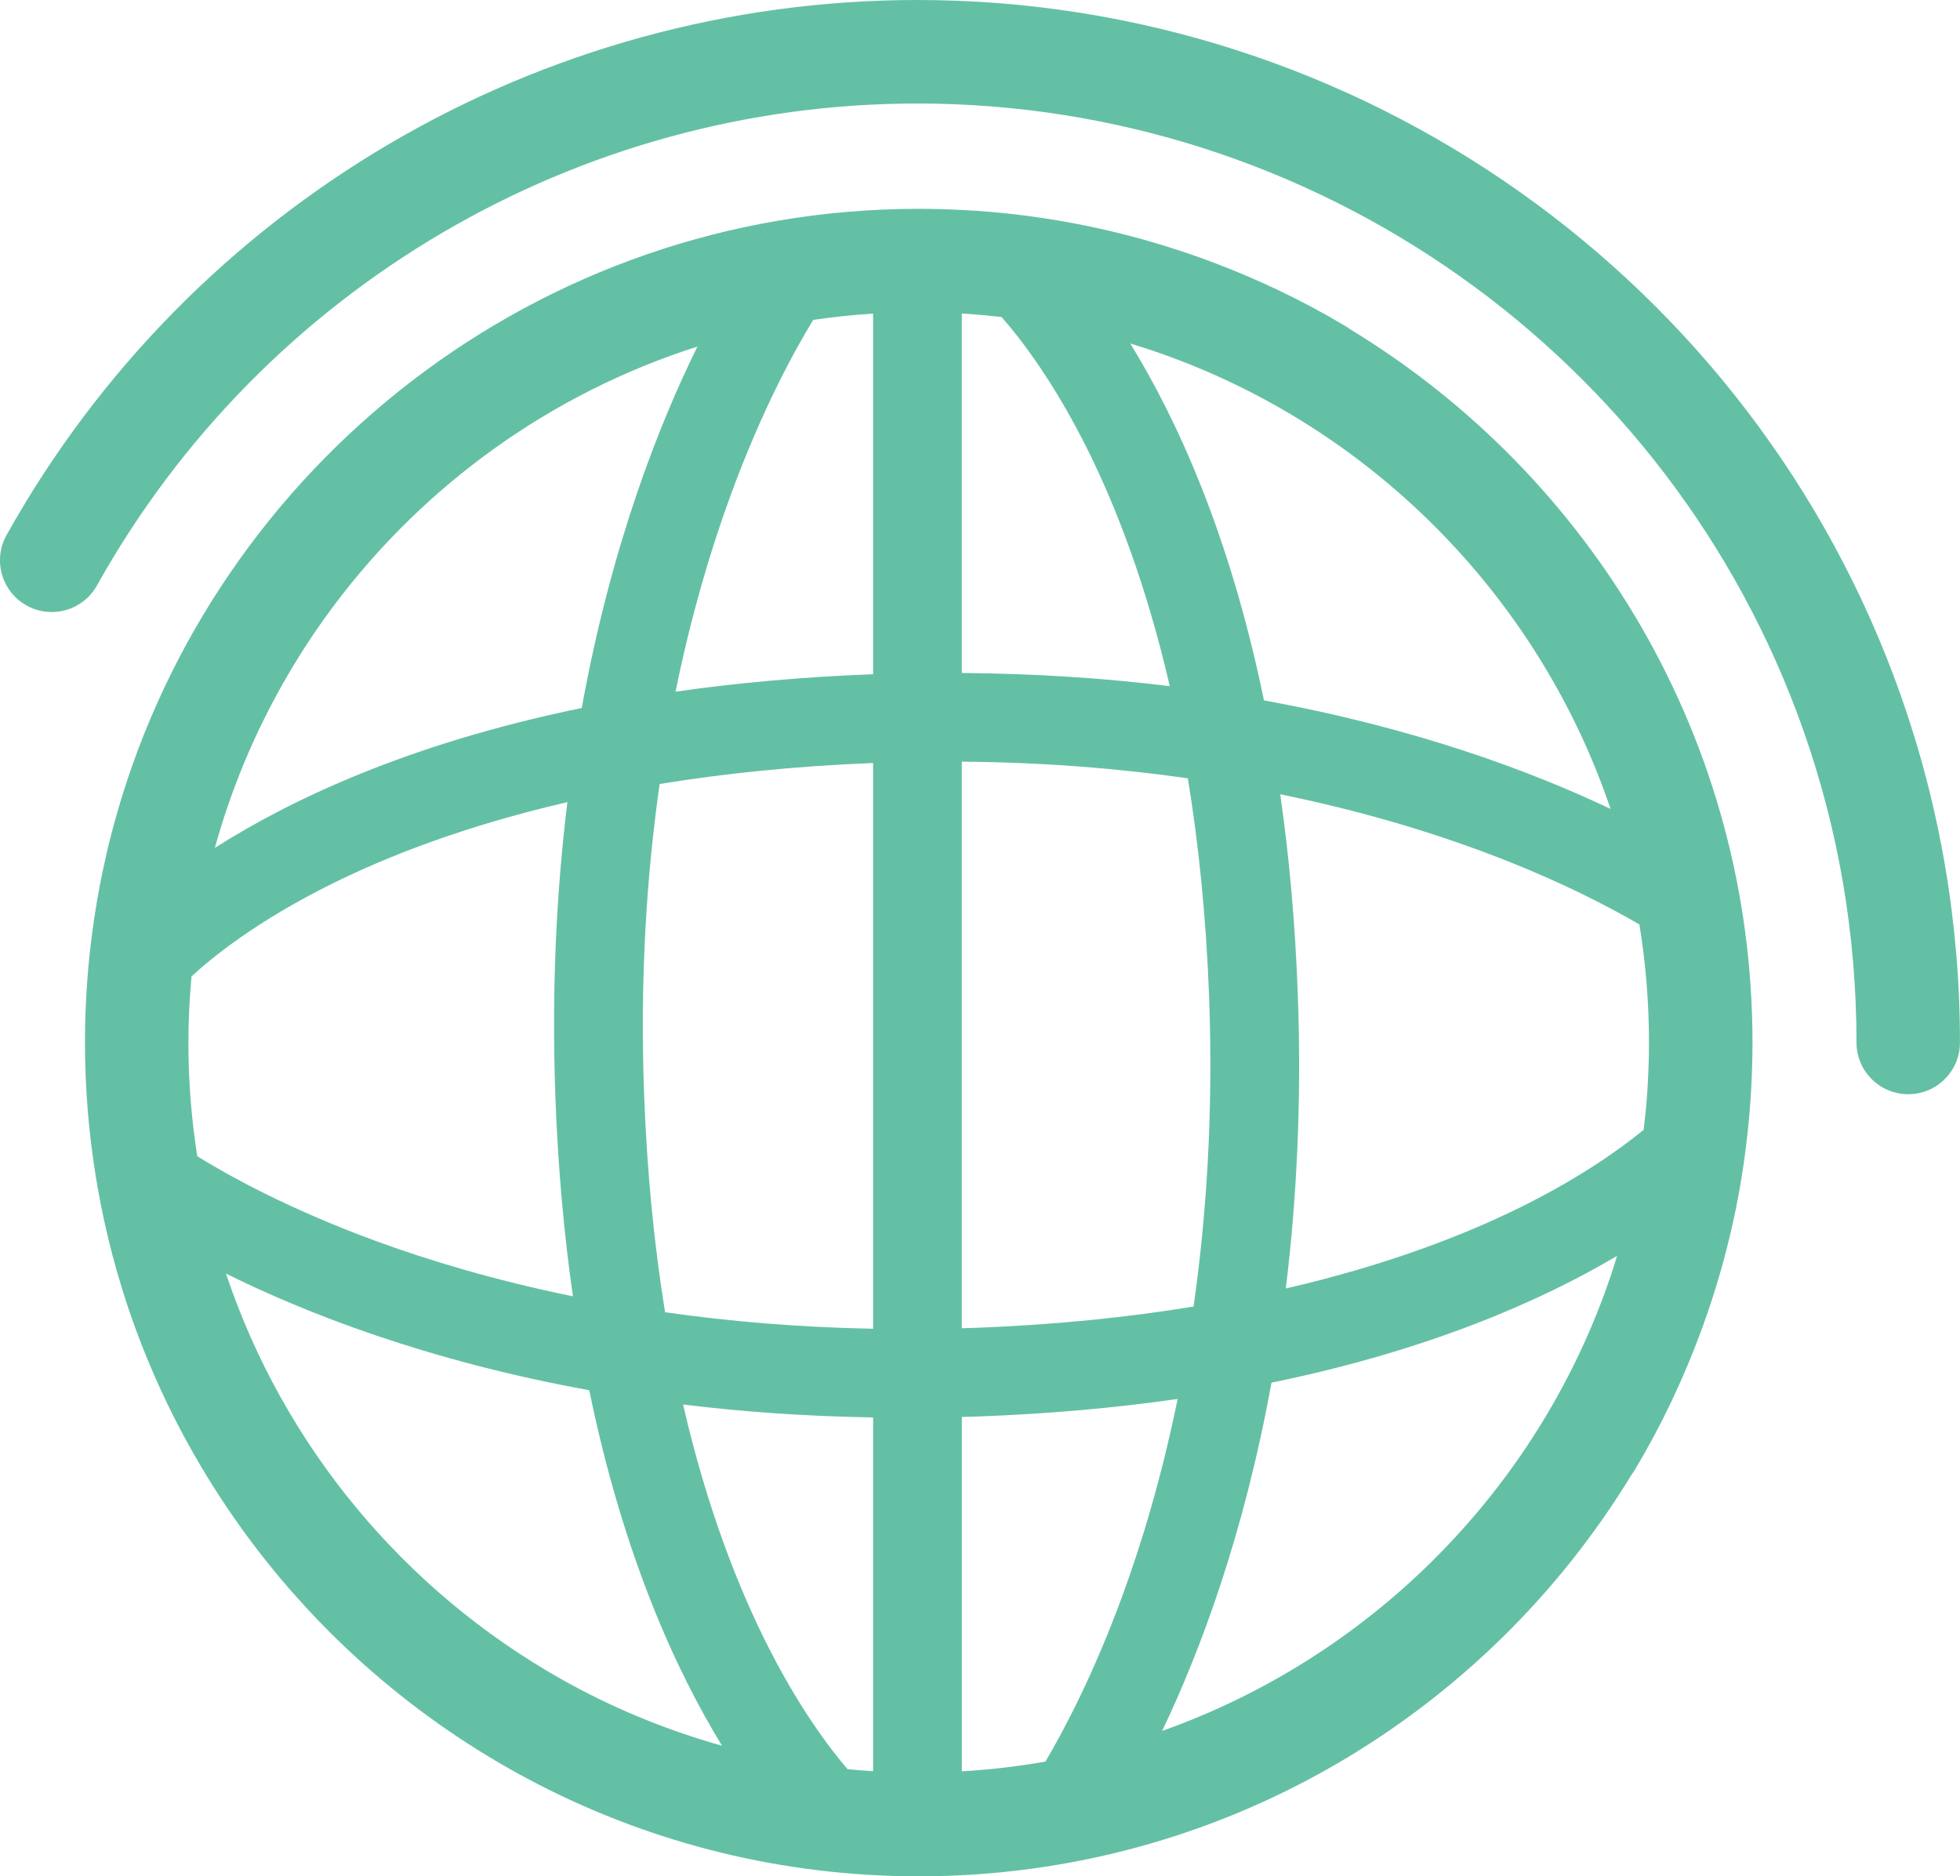 <?xml version="1.0" encoding="utf-8"?>
<!-- Generator: Adobe Illustrator 25.3.0, SVG Export Plug-In . SVG Version: 6.00 Build 0)  -->
<svg version="1.1" id="Capa_1" xmlns="http://www.w3.org/2000/svg" xmlns:xlink="http://www.w3.org/1999/xlink" x="0px" y="0px"
	 viewBox="0 0 453.87 434.49" style="enable-background:new 0 0 453.87 434.49;" xml:space="preserve">
<style type="text/css">
	.st0{fill:#64C0A4;}
</style>
<g>
	<g>
		<g>
			<path class="st0" d="M441.88,253.4c-6.62,0-11.98-5.37-11.98-11.98c0-24.88-4.16-49.28-12.38-72.51
				C386.87,82.21,304.46,23.97,212.45,23.97c-78.76,0-151.57,42.77-190,111.62c-3.23,5.78-10.53,7.85-16.31,4.62
				c-5.78-3.23-7.85-10.53-4.62-16.3C44.19,47.48,125.01,0,212.45,0c102.14,0,193.63,64.67,227.66,160.91
				c9.12,25.8,13.75,52.89,13.75,80.5C453.87,248.03,448.5,253.4,441.88,253.4z"/>
		</g>
		<path class="st0" d="M312.71,76.29c-0.35-0.26-0.71-0.51-1.09-0.74c-10.21-6.1-20.95-11.19-32.05-15.28
			c-0.32-0.12-0.64-0.24-0.96-0.35c-1.2-0.43-2.39-0.86-3.6-1.27c-0.79-0.27-1.58-0.52-2.37-0.78c-1.17-0.38-2.35-0.76-3.53-1.12
			c-1.45-0.44-2.9-0.87-4.36-1.28c-0.57-0.16-1.14-0.31-1.71-0.46c-1.47-0.4-2.96-0.78-4.44-1.14c-0.4-0.1-0.8-0.2-1.2-0.29
			c-3.94-0.94-7.93-1.75-11.96-2.44c-0.25-0.04-0.51-0.08-0.76-0.13c-1.83-0.31-3.67-0.59-5.51-0.84c-0.23-0.03-0.46-0.07-0.69-0.1
			c-4.01-0.54-8.06-0.95-12.15-1.23c-0.47-0.03-0.93-0.06-1.4-0.09c-1.54-0.1-3.09-0.17-4.64-0.23c-0.53-0.02-1.07-0.04-1.6-0.06
			c-1.97-0.06-3.95-0.1-5.94-0.1c0,0,0,0,0,0c0,0,0,0,0,0h0c-88.17,0-162.72,59.4-185.74,140.28c-0.87,3.05-1.66,6.13-2.38,9.25
			c-1.08,4.67-1.99,9.4-2.72,14.19c-1.47,9.58-2.23,19.38-2.23,29.36c0,10.53,0.86,20.87,2.49,30.95c0.57,3.55,1.25,7.07,2.01,10.56
			c1.14,5.2,2.49,10.33,4.05,15.37c0.52,1.67,1.05,3.34,1.61,4.99c2.41,7.11,5.23,14.03,8.42,20.74c0.18,0.37,0.34,0.74,0.52,1.11
			c2.45,5.07,5.12,10,7.98,14.81c0.46,0.77,0.92,1.55,1.4,2.31c1.84,2.99,3.75,5.91,5.74,8.79c1.36,1.97,2.75,3.91,4.18,5.82
			c0.08,0.11,0.17,0.22,0.25,0.33c35.26,46.91,91.35,77.3,154.42,77.3h0h0c69.9,0,131.24-37.33,165.13-93.11
			c0.26-0.35,0.51-0.71,0.74-1.09c6.1-10.21,11.18-20.94,15.27-32.02c0.12-0.34,0.25-0.67,0.37-1.01c0.43-1.19,0.85-2.37,1.26-3.57
			c0.28-0.81,0.54-1.62,0.8-2.43c0.37-1.14,0.74-2.28,1.09-3.43c0.45-1.46,0.88-2.94,1.3-4.42c0.16-0.56,0.31-1.12,0.46-1.69
			c0.4-1.48,0.78-2.97,1.15-4.47c0.1-0.39,0.2-0.79,0.29-1.18c0.94-3.95,1.75-7.94,2.44-11.97c0.04-0.25,0.08-0.5,0.12-0.74
			c0.31-1.84,0.59-3.68,0.84-5.53c0.03-0.22,0.06-0.45,0.09-0.67c0.54-4.02,0.95-8.07,1.24-12.16c0.03-0.46,0.06-0.93,0.09-1.39
			c0.1-1.54,0.17-3.09,0.23-4.65c0.02-0.53,0.04-1.07,0.06-1.6c0.06-1.97,0.1-3.95,0.1-5.94
			C405.82,171.52,368.48,110.18,312.71,76.29z M300.53,230.37c-0.61-16.87-2.04-32.31-4.07-46.43c18.41,3.76,33.71,8.43,45.7,12.83
			c17.08,6.27,29.63,12.75,37.47,17.31c1.45,8.9,2.22,18.03,2.22,27.34c0,1.74-0.03,3.47-0.09,5.2c-0.01,0.47-0.04,0.94-0.05,1.41
			c-0.05,1.35-0.12,2.69-0.2,4.04c-0.03,0.42-0.05,0.84-0.08,1.26c-0.2,2.78-0.48,5.55-0.81,8.31
			c-5.69,4.65-14.99,11.25-28.62,17.98c-12.65,6.25-30.53,13.29-54.25,18.77C300.24,278.03,301.44,255.37,300.53,230.37z
			 M266.03,80.91c0.36,0.12,0.72,0.23,1.07,0.35c1.21,0.41,2.42,0.84,3.62,1.28c0.07,0.03,0.14,0.05,0.21,0.08
			c47.87,17.6,85.63,56.28,102.02,104.71c-18.24-8.66-45.06-18.74-80.26-25.13c-7.93-38.6-20.29-65.32-30.95-82.65
			C263.18,79.99,264.61,80.44,266.03,80.91z M242.09,407.95c-6.34,1.11-12.8,1.87-19.36,2.26v-82.07c1.18-0.03,2.35-0.05,3.54-0.1
			c16.87-0.61,32.31-2.04,46.43-4.07c-3.76,18.4-8.43,33.71-12.83,45.69C253.38,387.35,246.66,400.18,242.09,407.95z M196.26,409.7
			c-8.83-10.31-26.96-36.16-38.08-84.44c13.62,1.67,28.31,2.73,44,2.99v81.92C200.2,410.05,198.23,409.89,196.26,409.7z
			 M188.32,74.07c4.57-0.66,9.19-1.15,13.86-1.44v83.51c-16.6,0.62-31.82,2.04-45.75,4.04c3.76-18.4,8.43-33.71,12.83-45.69
			C176.39,95.08,183.78,81.51,188.32,74.07z M202.18,176.7v131.01c-17.52-0.33-33.6-1.74-48.17-3.82
			c-2.45-15.12-4.19-32.02-4.87-50.87c-0.97-26.76,0.64-50.65,3.61-71.46C167.41,179.17,183.86,177.42,202.18,176.7z M225.52,307.51
			c-0.94,0.03-1.87,0.05-2.8,0.08V176.38c19.15,0.16,36.63,1.62,52.35,3.86c2.46,15.05,4.24,31.97,4.93,50.87
			c0.97,26.76-0.64,50.65-3.61,71.46C261.34,305.04,244.43,306.82,225.52,307.51z M224.65,72.73c2.43,0.17,4.86,0.41,7.28,0.69
			c4.59,5.22,12.3,15.27,20.18,31.23c6.25,12.65,13.29,30.53,18.77,54.25c-14.82-1.82-30.88-2.92-48.16-3.05V72.61
			c0.22,0.01,0.44,0.02,0.66,0.03C223.81,72.67,224.23,72.7,224.65,72.73z M72.55,146.93c1.52-2.25,3.09-4.46,4.72-6.63
			c20.91-27.94,50.26-49.22,84.23-60.04c-9,18.24-19.99,46.21-26.79,83.7c-40.38,8.29-67.75,21.43-84.96,32.4
			c4.19-15.14,10.42-29.44,18.41-42.56C69.56,151.47,71.03,149.18,72.55,146.93z M43.85,250.1c-0.15-2.88-0.22-5.78-0.22-8.69
			c0-5.15,0.26-10.25,0.71-15.28c4.61-4.28,15.04-12.83,32.8-21.6c12.65-6.25,30.53-13.29,54.25-18.77
			c-2.5,20.36-3.69,43.02-2.79,68.01c0.61,16.87,2.04,32.31,4.07,46.43c-18.4-3.76-33.71-8.43-45.69-12.83
			c-20.22-7.42-34.07-15.13-41.29-19.6C44.78,261.98,44.15,256.08,43.85,250.1z M52.33,294.94c18.22,9.04,46.34,20.15,84.12,27.01
			c7.88,38.37,20.14,65,30.75,82.33c-13.19-3.7-25.74-8.93-37.43-15.54C93.61,368.28,65.7,334.91,52.33,294.94z M372.88,295.78
			c-0.41,1.21-0.84,2.42-1.28,3.62c-0.03,0.07-0.05,0.15-0.08,0.22c-17.32,47.11-55.05,84.42-102.4,101.22
			c8.7-18.25,18.88-45.19,25.31-80.64c36.71-7.54,62.67-19.08,80.03-29.36c-0.4,1.3-0.8,2.59-1.22,3.87
			C373.12,295.06,373.01,295.42,372.88,295.78z"/>
	</g>
</g>
</svg>
